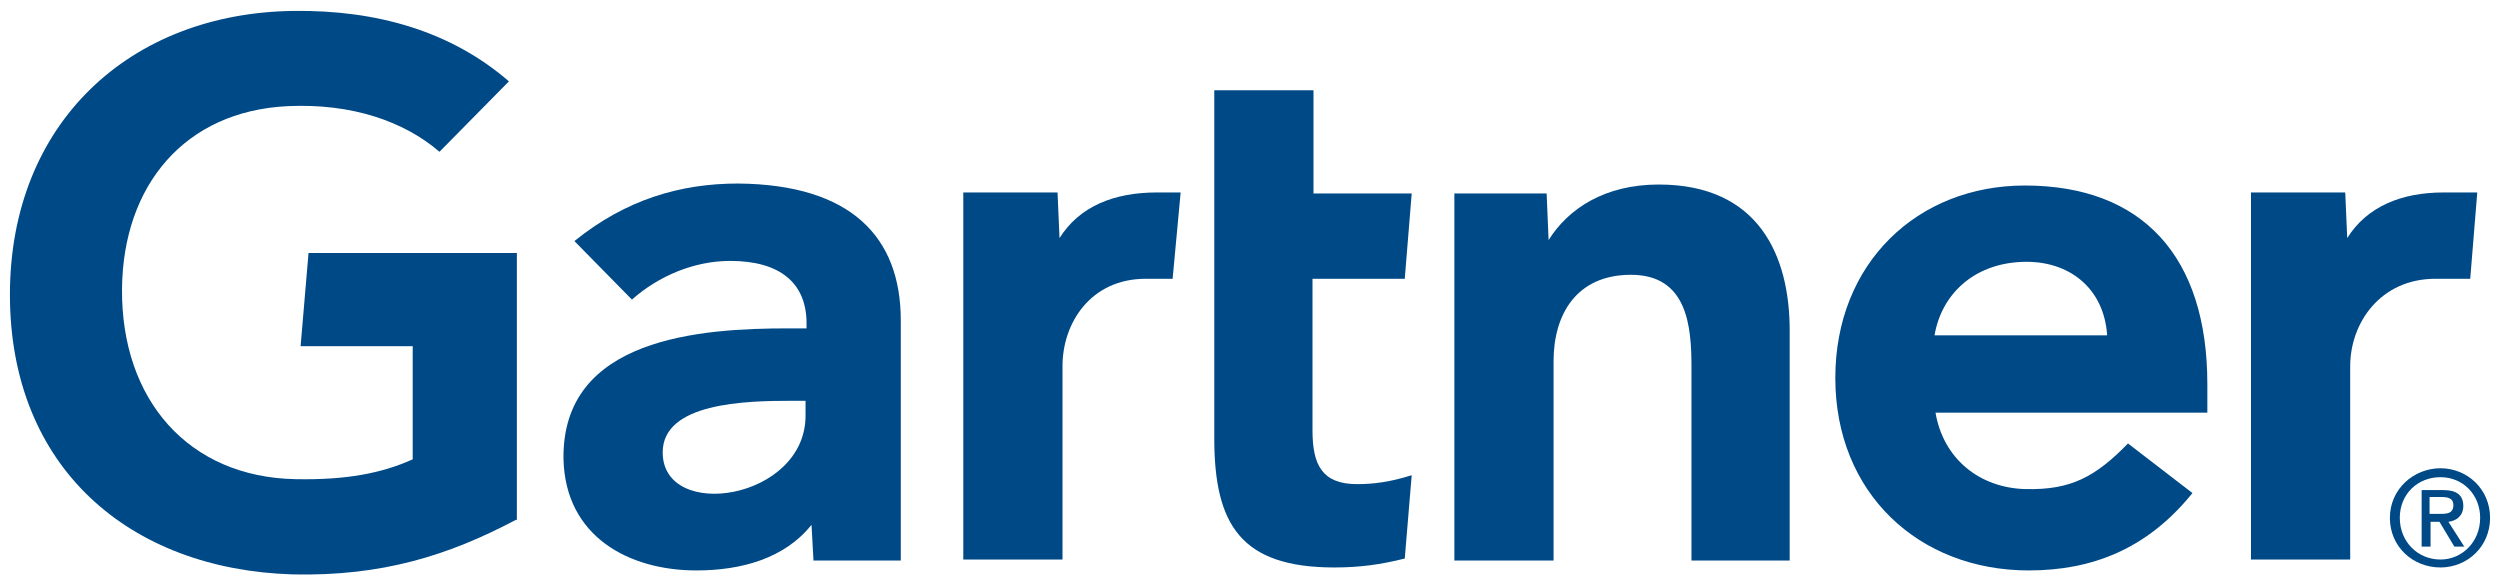 <?xml version="1.0" encoding="UTF-8"?> <!-- Generator: Adobe Illustrator 25.0.1, SVG Export Plug-In . SVG Version: 6.00 Build 0) --> <svg xmlns="http://www.w3.org/2000/svg" xmlns:xlink="http://www.w3.org/1999/xlink" version="1.1" id="Layer_1" x="0px" y="0px" width="252px" height="59px" viewBox="0 0 252 59" style="enable-background:new 0 0 252 59;" xml:space="preserve"> <style type="text/css"> .st0{fill:#004987;} </style> <g> <path class="st0" d="M249.7,19.5l-0.7,8.6h-3.5c-5.6,0-8.6,4.5-8.6,8.8v19.5h-10v-37h9.5l0.2,4.6c2-3.2,5.5-4.6,9.7-4.6H249.7z"></path> <path class="st0" d="M180.5,56.5h-10V37c0-4.1-0.4-9.3-6.1-9.3c-5.5,0-7.8,4-7.8,8.7v20.1h-10v-37h9.3l0.2,4.7 c2-3.2,5.7-5.6,11.1-5.6c10.1,0,13.2,7.2,13.2,14.7V56.5z"></path> <path class="st0" d="M142.3,47.9l-0.7,8.4c-2.4,0.6-4.5,0.9-7.1,0.9c-9.4,0-12.1-4.3-12.1-13V9.1h10v10.4h9.9l-0.7,8.6h-9.3v15.3 c0,3.5,1,5.4,4.5,5.4C138.4,48.8,140.1,48.6,142.3,47.9"></path> <path class="st0" d="M119,19.5l-0.8,8.6h-2.7c-5.6,0-8.4,4.5-8.4,8.8v19.5h-10v-37h9.5l0.2,4.6c2-3.2,5.5-4.6,9.8-4.6H119z"></path> <path class="st0" d="M52,52.4c-6.8,3.6-13.5,5.7-22.5,5.5C13,57.4,1,47.1,1,29.7C1,12.4,13.1,1.3,29.6,1.1c8.3-0.1,15.8,2,21.7,7.1 l-7,7.1c-3.6-3.1-8.9-4.9-15.3-4.6c-10.4,0.5-16.6,8-16.7,18.4c-0.1,11.2,6.7,19,17.5,19.2c5.1,0.1,8.7-0.6,11.8-2V34.9H30.3 l0.8-9.4h21V52.4z"></path> <path class="st0" d="M212.4,33.8c-0.3-4.7-3.8-7.6-8.6-7.4c-4.9,0.2-8.1,3.3-8.8,7.4H212.4z M222.5,41.6h-27.4 c0.8,4.7,4.5,7.6,9.1,7.7c4.5,0.1,7-1.2,10.3-4.6l6.5,5c-4.6,5.7-10.2,7.8-16.5,7.8c-11.1,0-19.5-7.8-19.5-19.4 c0-11.6,8.3-19.4,19.1-19.4c11.9,0,18.4,7.2,18.4,20V41.6z"></path> <path class="st0" d="M81.2,40.4h-1.4c-4.7,0-13,0.2-13,5.2c0,7,14.4,4.8,14.4-3.7V40.4z M90.8,32.3v24.2H82l-0.2-3.6 c-2.7,3.4-7.1,4.6-11.6,4.6c-6.8,0-13.2-3.4-13.4-11.2C56.6,34,70.7,33.1,79.5,33.1h1.8v-0.5c0-4.1-2.7-6.3-7.7-6.3 c-3.6,0-7.2,1.5-9.9,3.9l-5.8-5.9c5.2-4.2,10.7-5.8,16.5-5.8C85.8,18.6,90.8,23.9,90.8,32.3"></path> <path class="st0" d="M244.9,51.9v-1.8h1.2c0.6,0,1.2,0.1,1.2,0.8c0,0.9-0.7,0.9-1.4,0.9H244.9z M244.9,52.6h1l1.5,2.5h1l-1.6-2.5 c0.8-0.1,1.5-0.6,1.5-1.6c0-1.1-0.7-1.6-2-1.6h-2.2v5.7h0.9V52.6z M246,57.2c2.7,0,5-2.1,5-5c0-2.9-2.3-5-5-5c-2.7,0-5.1,2.1-5.1,5 C240.9,55.1,243.2,57.2,246,57.2 M241.9,52.2c0-2.4,1.8-4.1,4.1-4.1c2.3,0,4,1.8,4,4.1c0,2.4-1.8,4.2-4,4.2 C243.7,56.4,241.9,54.6,241.9,52.2"></path> </g> </svg> 